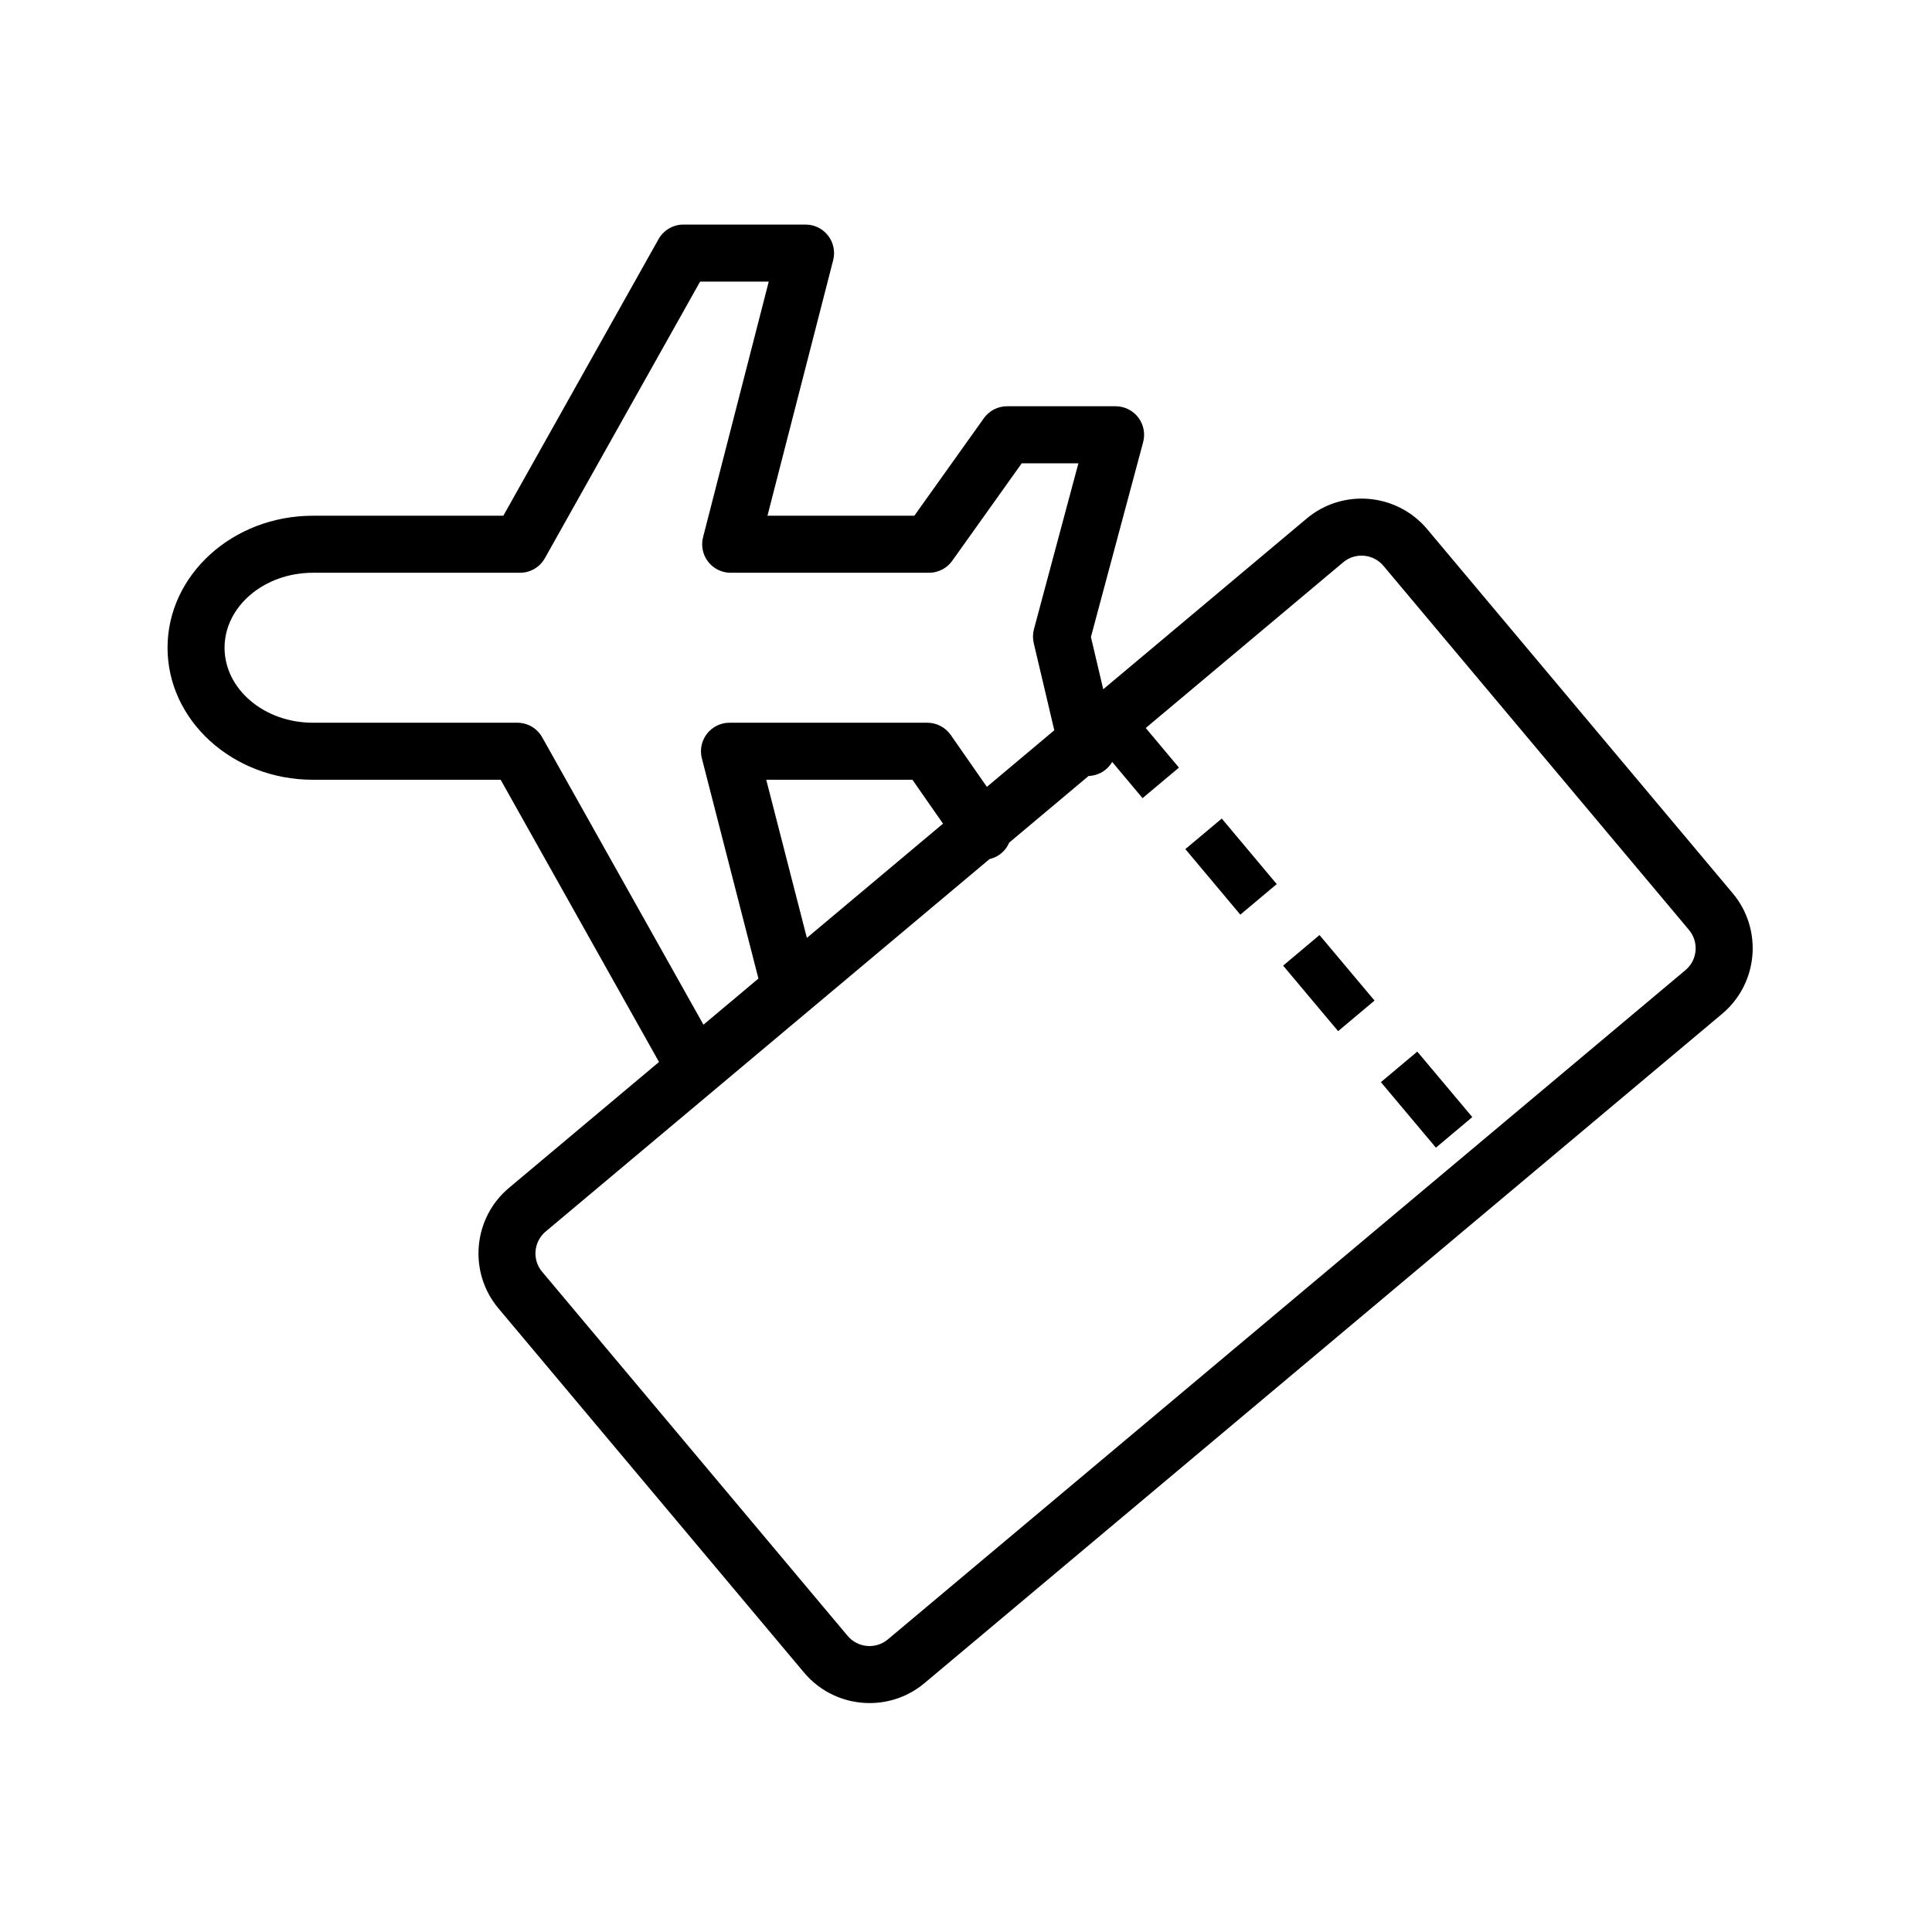 <?xml version="1.0" encoding="UTF-8"?>
<!-- Uploaded to: ICON Repo, www.svgrepo.com, Generator: ICON Repo Mixer Tools -->
<svg fill="#000000" width="800px" height="800px" version="1.1" viewBox="144 144 512 512" xmlns="http://www.w3.org/2000/svg">
 <g fill-rule="evenodd">
  <path d="m590.67 401.09-211.38 177.37c-3.195 2.676-7.973 2.258-10.652-0.926l-80.973-96.504c-2.68-3.195-2.262-7.973 0.93-10.652l117.65-98.715c0.906-0.211 1.793-0.586 2.606-1.148 1.199-0.836 2.059-1.973 2.602-3.219l21.031-17.648c0.492-0.023 0.992-0.082 1.492-0.199 2.09-0.492 3.758-1.812 4.766-3.527l8.043 9.598 9.648-8.094-8.801-10.496 52.34-43.918c3.195-2.68 7.977-2.25 10.648 0.934l80.98 96.5c2.68 3.195 2.262 7.969-0.934 10.648zm-232.84-8.539-10.77-41.906h38.742l8.105 11.633zm-70.145-53.16c-1.336-2.383-3.856-3.859-6.59-3.859h-54.184c-12.902 0-23.402-8.914-23.402-19.871 0-10.953 10.5-19.871 23.402-19.871h54.895c2.734 0 5.254-1.477 6.59-3.859l41.141-73.301h18.188l-17.406 67.727c-0.586 2.262-0.086 4.664 1.344 6.508 1.434 1.848 3.641 2.926 5.973 2.926h52.562c2.441 0 4.734-1.176 6.148-3.168l18.426-25.844h15.016l-11.781 43.961c-0.32 1.211-0.344 2.481-0.055 3.691l5.449 23.102-17.867 14.992-9.578-13.754c-1.418-2.031-3.734-3.238-6.203-3.238h-52.438c-2.332 0-4.539 1.082-5.969 2.926-1.43 1.852-1.93 4.254-1.344 6.516l14.992 58.352-14.57 12.227zm315.5 41.336-80.977-96.504c-8.047-9.578-22.375-10.828-31.941-2.789l-53.898 45.227-3.266-13.848 13.84-51.633c0.605-2.273 0.121-4.695-1.305-6.559-1.43-1.867-3.648-2.961-6-2.961h-28.758c-2.441 0-4.731 1.188-6.152 3.176l-18.422 25.84h-38.922l17.414-67.727c0.578-2.262 0.086-4.664-1.352-6.508-1.43-1.852-3.633-2.93-5.969-2.93h-32.359c-2.738 0-5.258 1.477-6.598 3.859l-41.133 73.305h-50.473c-21.238 0-38.516 15.695-38.516 34.984 0 19.293 17.277 34.984 38.516 34.984h49.762l41.844 74.574c0.047 0.07 0.105 0.121 0.152 0.195l-39.785 33.383c-9.578 8.035-10.828 22.367-2.793 31.941l80.973 96.5c4.481 5.34 10.91 8.094 17.387 8.094 5.144 0 10.312-1.734 14.555-5.293l211.38-177.37c9.578-8.031 10.832-22.363 2.797-31.941z"/>
  <path d="m509.95 430.78 14.582 17.363 9.641-8.102-14.578-17.359z"/>
  <path d="m484.04 399.9 14.578 17.363 9.645-8.102-14.582-17.363z"/>
  <path d="m458.13 369.02 14.57 17.371 9.648-8.098-14.57-17.371z"/>
 </g>
</svg>